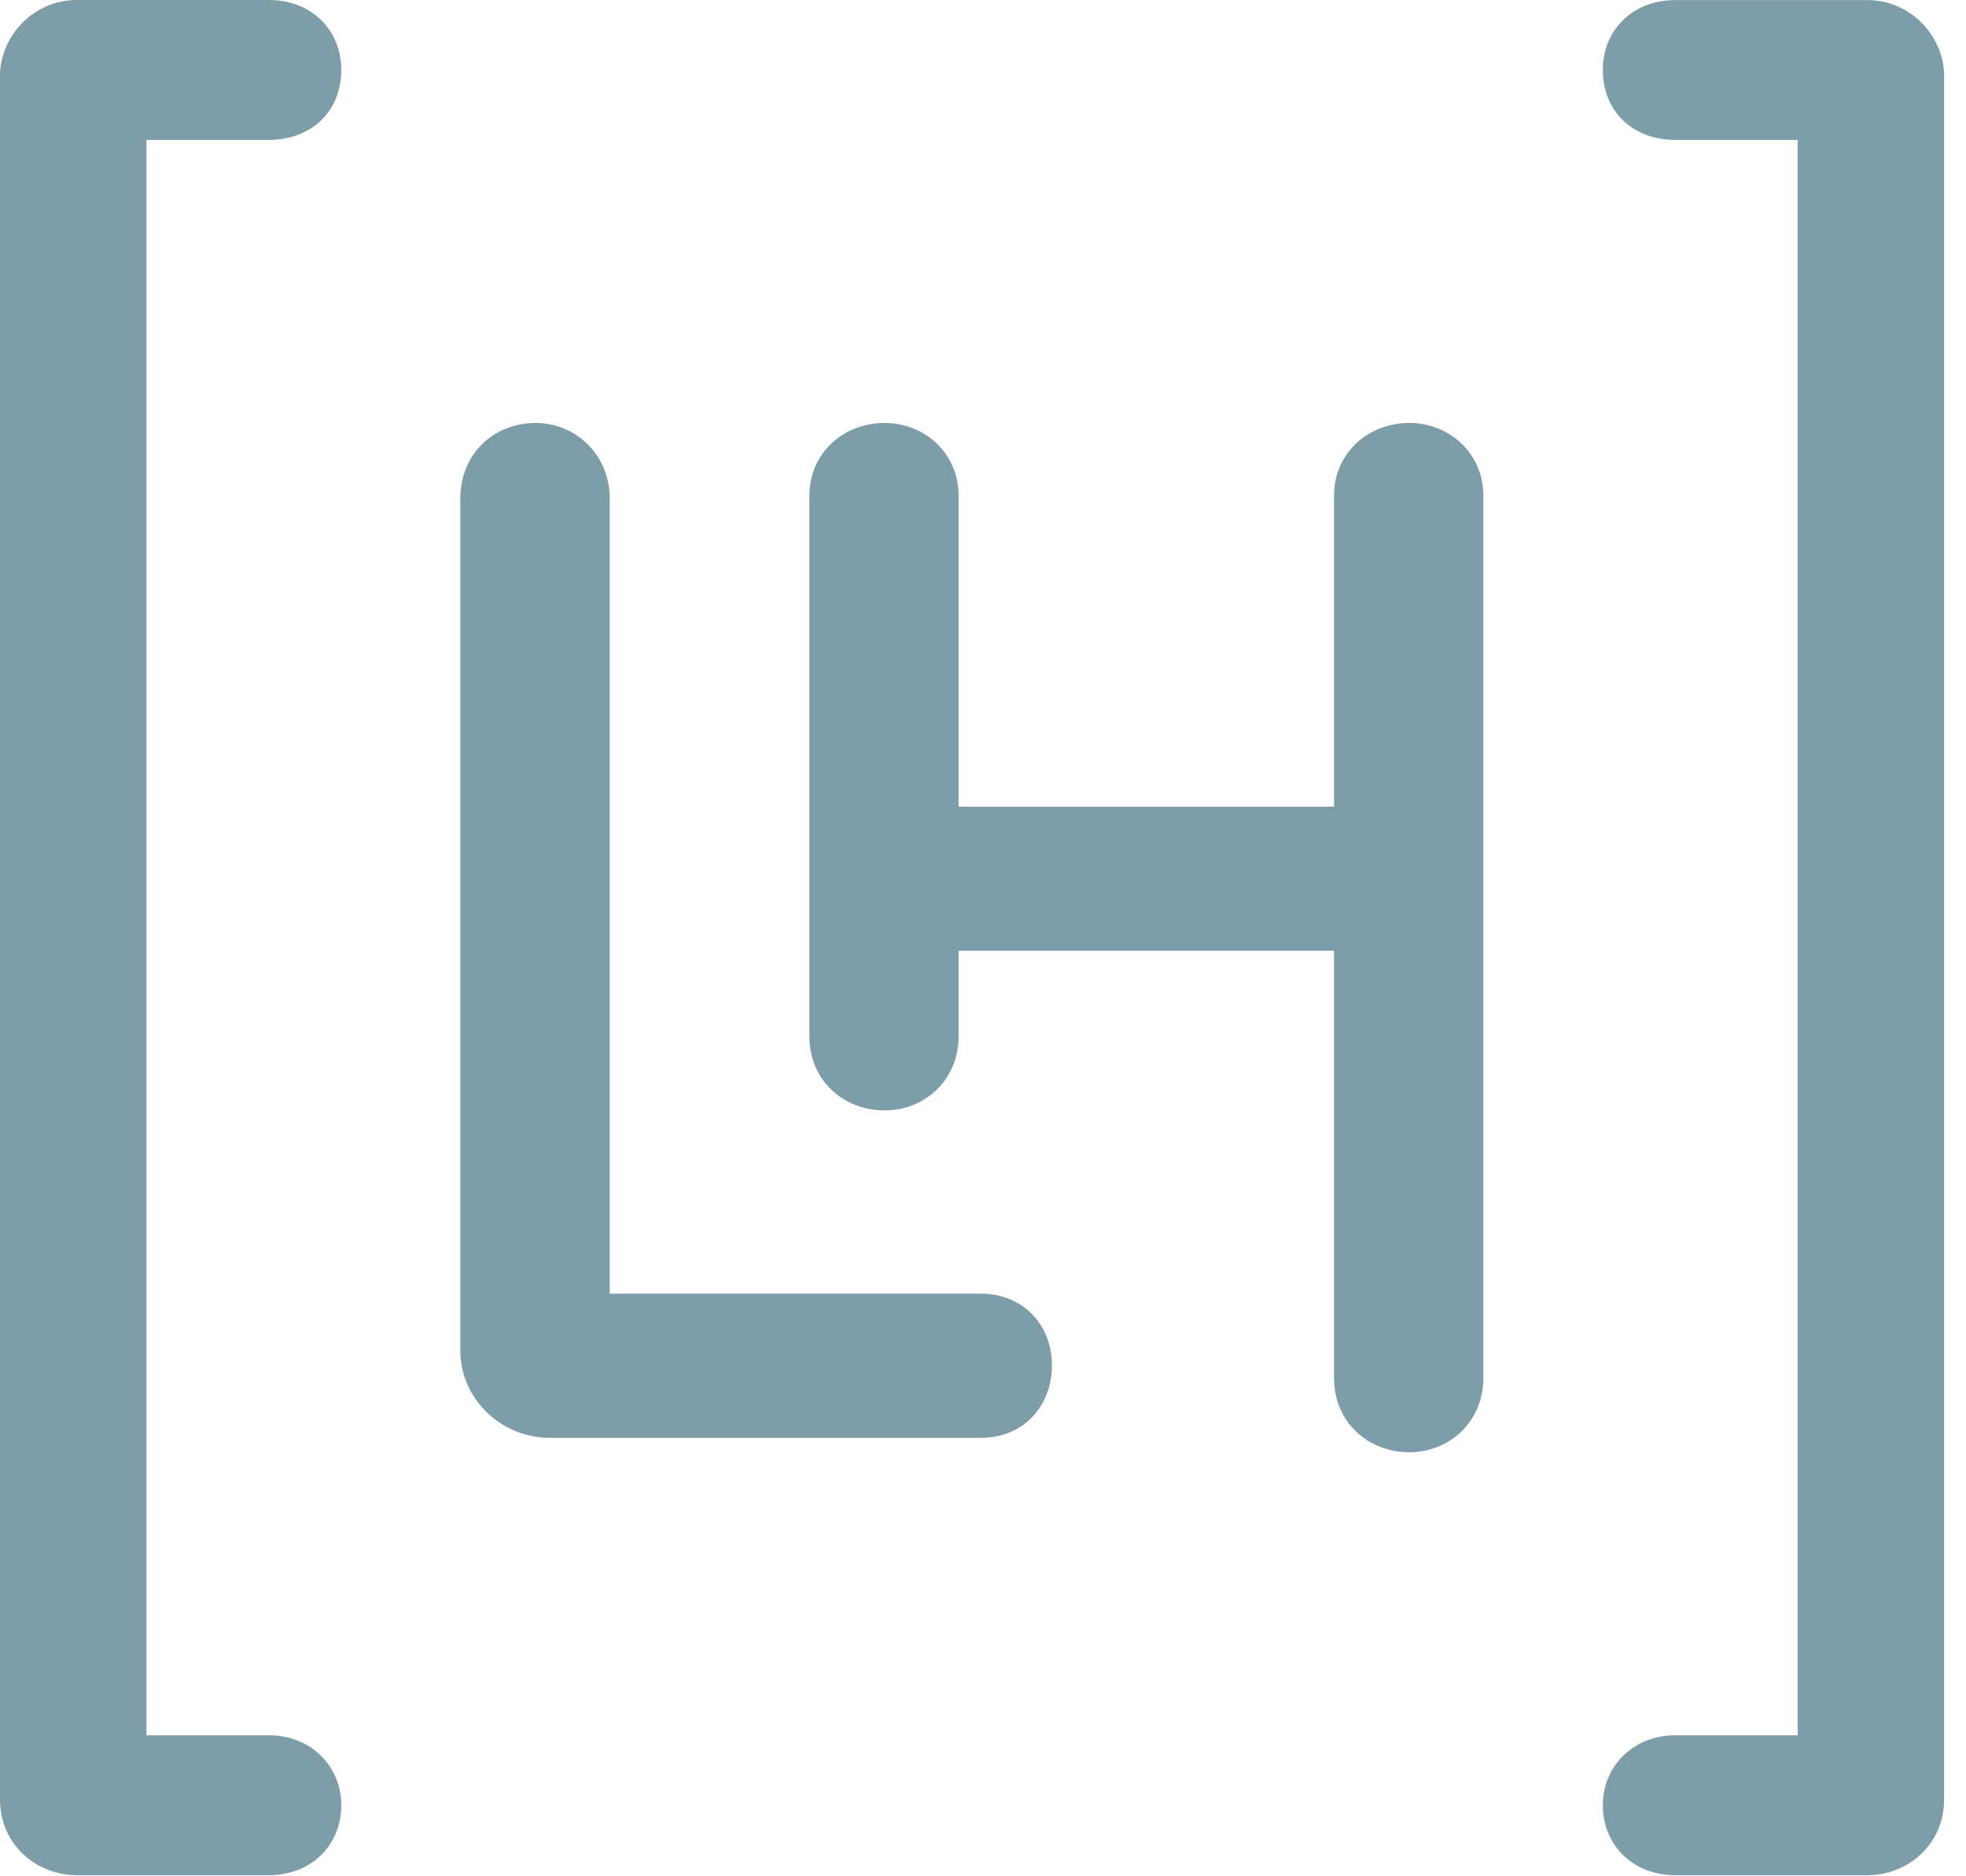 <svg width="22" height="21" viewBox="0 0 22 21" fill="none" xmlns="http://www.w3.org/2000/svg">
<path d="M0.859 20.988H3.008C3.485 20.988 3.819 20.651 3.819 20.204C3.819 19.773 3.485 19.422 3.008 19.422H1.639V1.566H3.008C3.485 1.566 3.819 1.246 3.819 0.783C3.819 0.335 3.485 0 3.008 0H0.859C0.366 0 0 0.416 0 0.846V20.14C0 20.651 0.414 20.988 0.859 20.988Z" fill="#7D9EA8"/>
<path d="M18.747 19.422C18.271 19.422 17.936 19.773 17.936 20.204C17.936 20.651 18.271 20.988 18.747 20.988H20.896C21.341 20.988 21.755 20.651 21.755 20.14V0.846C21.755 0.416 21.389 0.001 20.896 0.001H18.747C18.271 0.001 17.936 0.335 17.936 0.783C17.936 1.246 18.271 1.566 18.747 1.566H20.116V19.422H18.747Z" fill="#7D9EA8"/>
<path d="M6.154 16.093H10.974C11.452 16.093 11.771 15.741 11.771 15.279C11.771 14.831 11.452 14.479 10.974 14.479H6.823V5.581C6.823 5.086 6.44 4.734 5.995 4.734C5.518 4.734 5.151 5.086 5.151 5.581V15.118C5.151 15.646 5.597 16.093 6.154 16.093Z" fill="#7D9EA8"/>
<path d="M9.899 12.428C10.345 12.428 10.727 12.092 10.727 11.597V10.641H14.928V15.423C14.928 15.917 15.309 16.254 15.771 16.254C16.216 16.254 16.599 15.917 16.599 15.423V5.549C16.599 5.07 16.216 4.734 15.771 4.734C15.309 4.734 14.928 5.07 14.928 5.549V9.028H10.727V5.549C10.727 5.07 10.345 4.734 9.899 4.734C9.438 4.734 9.057 5.07 9.057 5.549V11.597C9.057 12.092 9.438 12.428 9.899 12.428Z" fill="#7D9EA8"/>
</svg>
